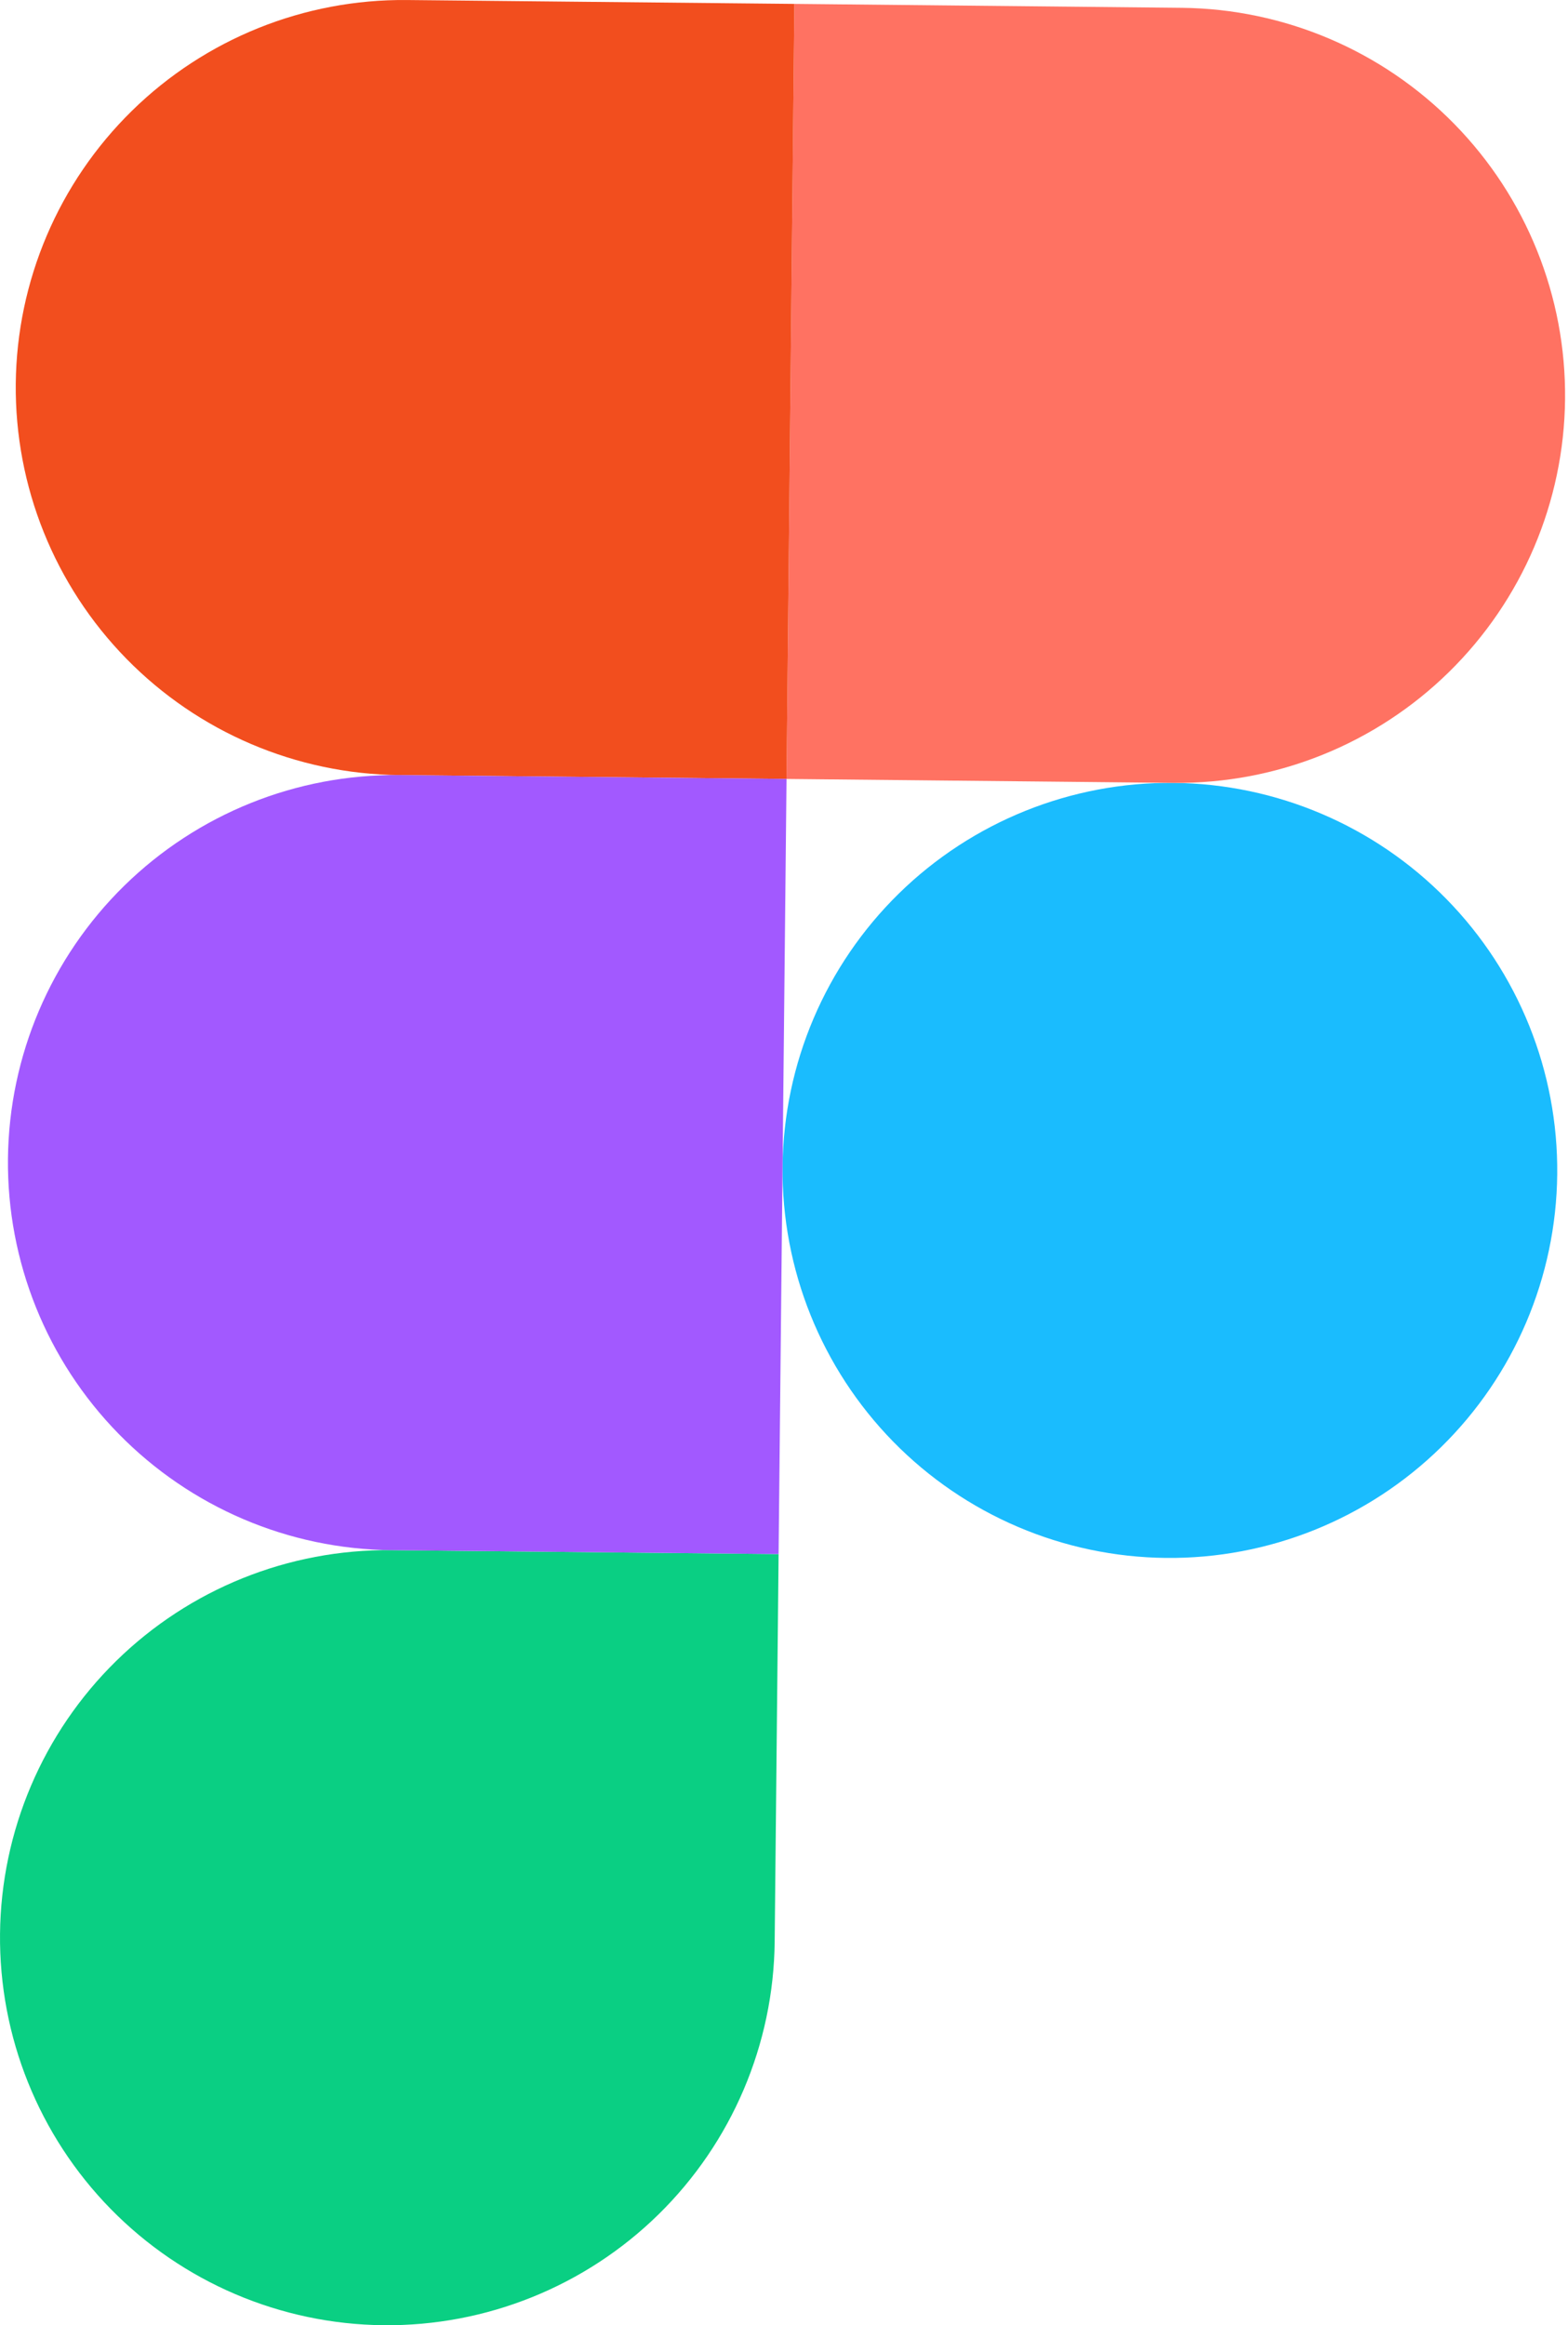 <?xml version="1.0" encoding="UTF-8"?> <svg xmlns="http://www.w3.org/2000/svg" width="56" height="83" viewBox="0 0 56 83" fill="none"> <path d="M27.949 41.638C27.986 37.969 29.479 34.466 32.099 31.898C34.72 29.33 38.253 27.908 41.922 27.945C45.591 27.982 49.094 29.475 51.662 32.096C54.23 34.716 55.652 38.249 55.615 41.918C55.578 45.587 54.085 49.091 51.464 51.659C48.844 54.227 45.311 55.648 41.642 55.611C37.973 55.574 34.469 54.081 31.901 51.461C29.334 48.84 27.912 45.307 27.949 41.638Z" fill="#1ABCFE"></path> <path d="M0.001 69.027C0.038 65.358 1.531 61.855 4.151 59.287C6.772 56.719 10.305 55.297 13.974 55.334L27.807 55.474L27.667 69.307C27.63 72.976 26.136 76.479 23.516 79.047C20.896 81.615 17.362 83.037 13.694 83C10.025 82.963 6.521 81.47 3.953 78.849C1.385 76.229 -0.036 72.696 0.001 69.027Z" fill="#0ACF83"></path> <path d="M28.37 0.139L28.09 27.805L41.922 27.945C45.591 27.982 49.124 26.56 51.745 23.992C54.365 21.424 55.858 17.921 55.895 14.252C55.933 10.583 54.511 7.05 51.943 4.429C49.375 1.809 45.871 0.316 42.203 0.279L28.37 0.139Z" fill="#FF7262"></path> <path d="M0.563 13.694C0.526 17.362 1.948 20.896 4.516 23.516C7.083 26.136 10.587 27.63 14.256 27.667L28.09 27.805L28.37 0.139L14.536 0.001C10.867 -0.036 7.334 1.385 4.714 3.953C2.093 6.521 0.6 10.025 0.563 13.694Z" fill="#F24E1E"></path> <path d="M0.284 41.36C0.247 45.028 1.669 48.562 4.237 51.182C6.805 53.803 10.305 55.297 13.974 55.334L27.807 55.474L28.09 27.805L14.256 27.667C10.587 27.63 7.056 29.051 4.435 31.619C1.815 34.187 0.322 37.691 0.284 41.36Z" fill="#A259FF"></path> </svg> 